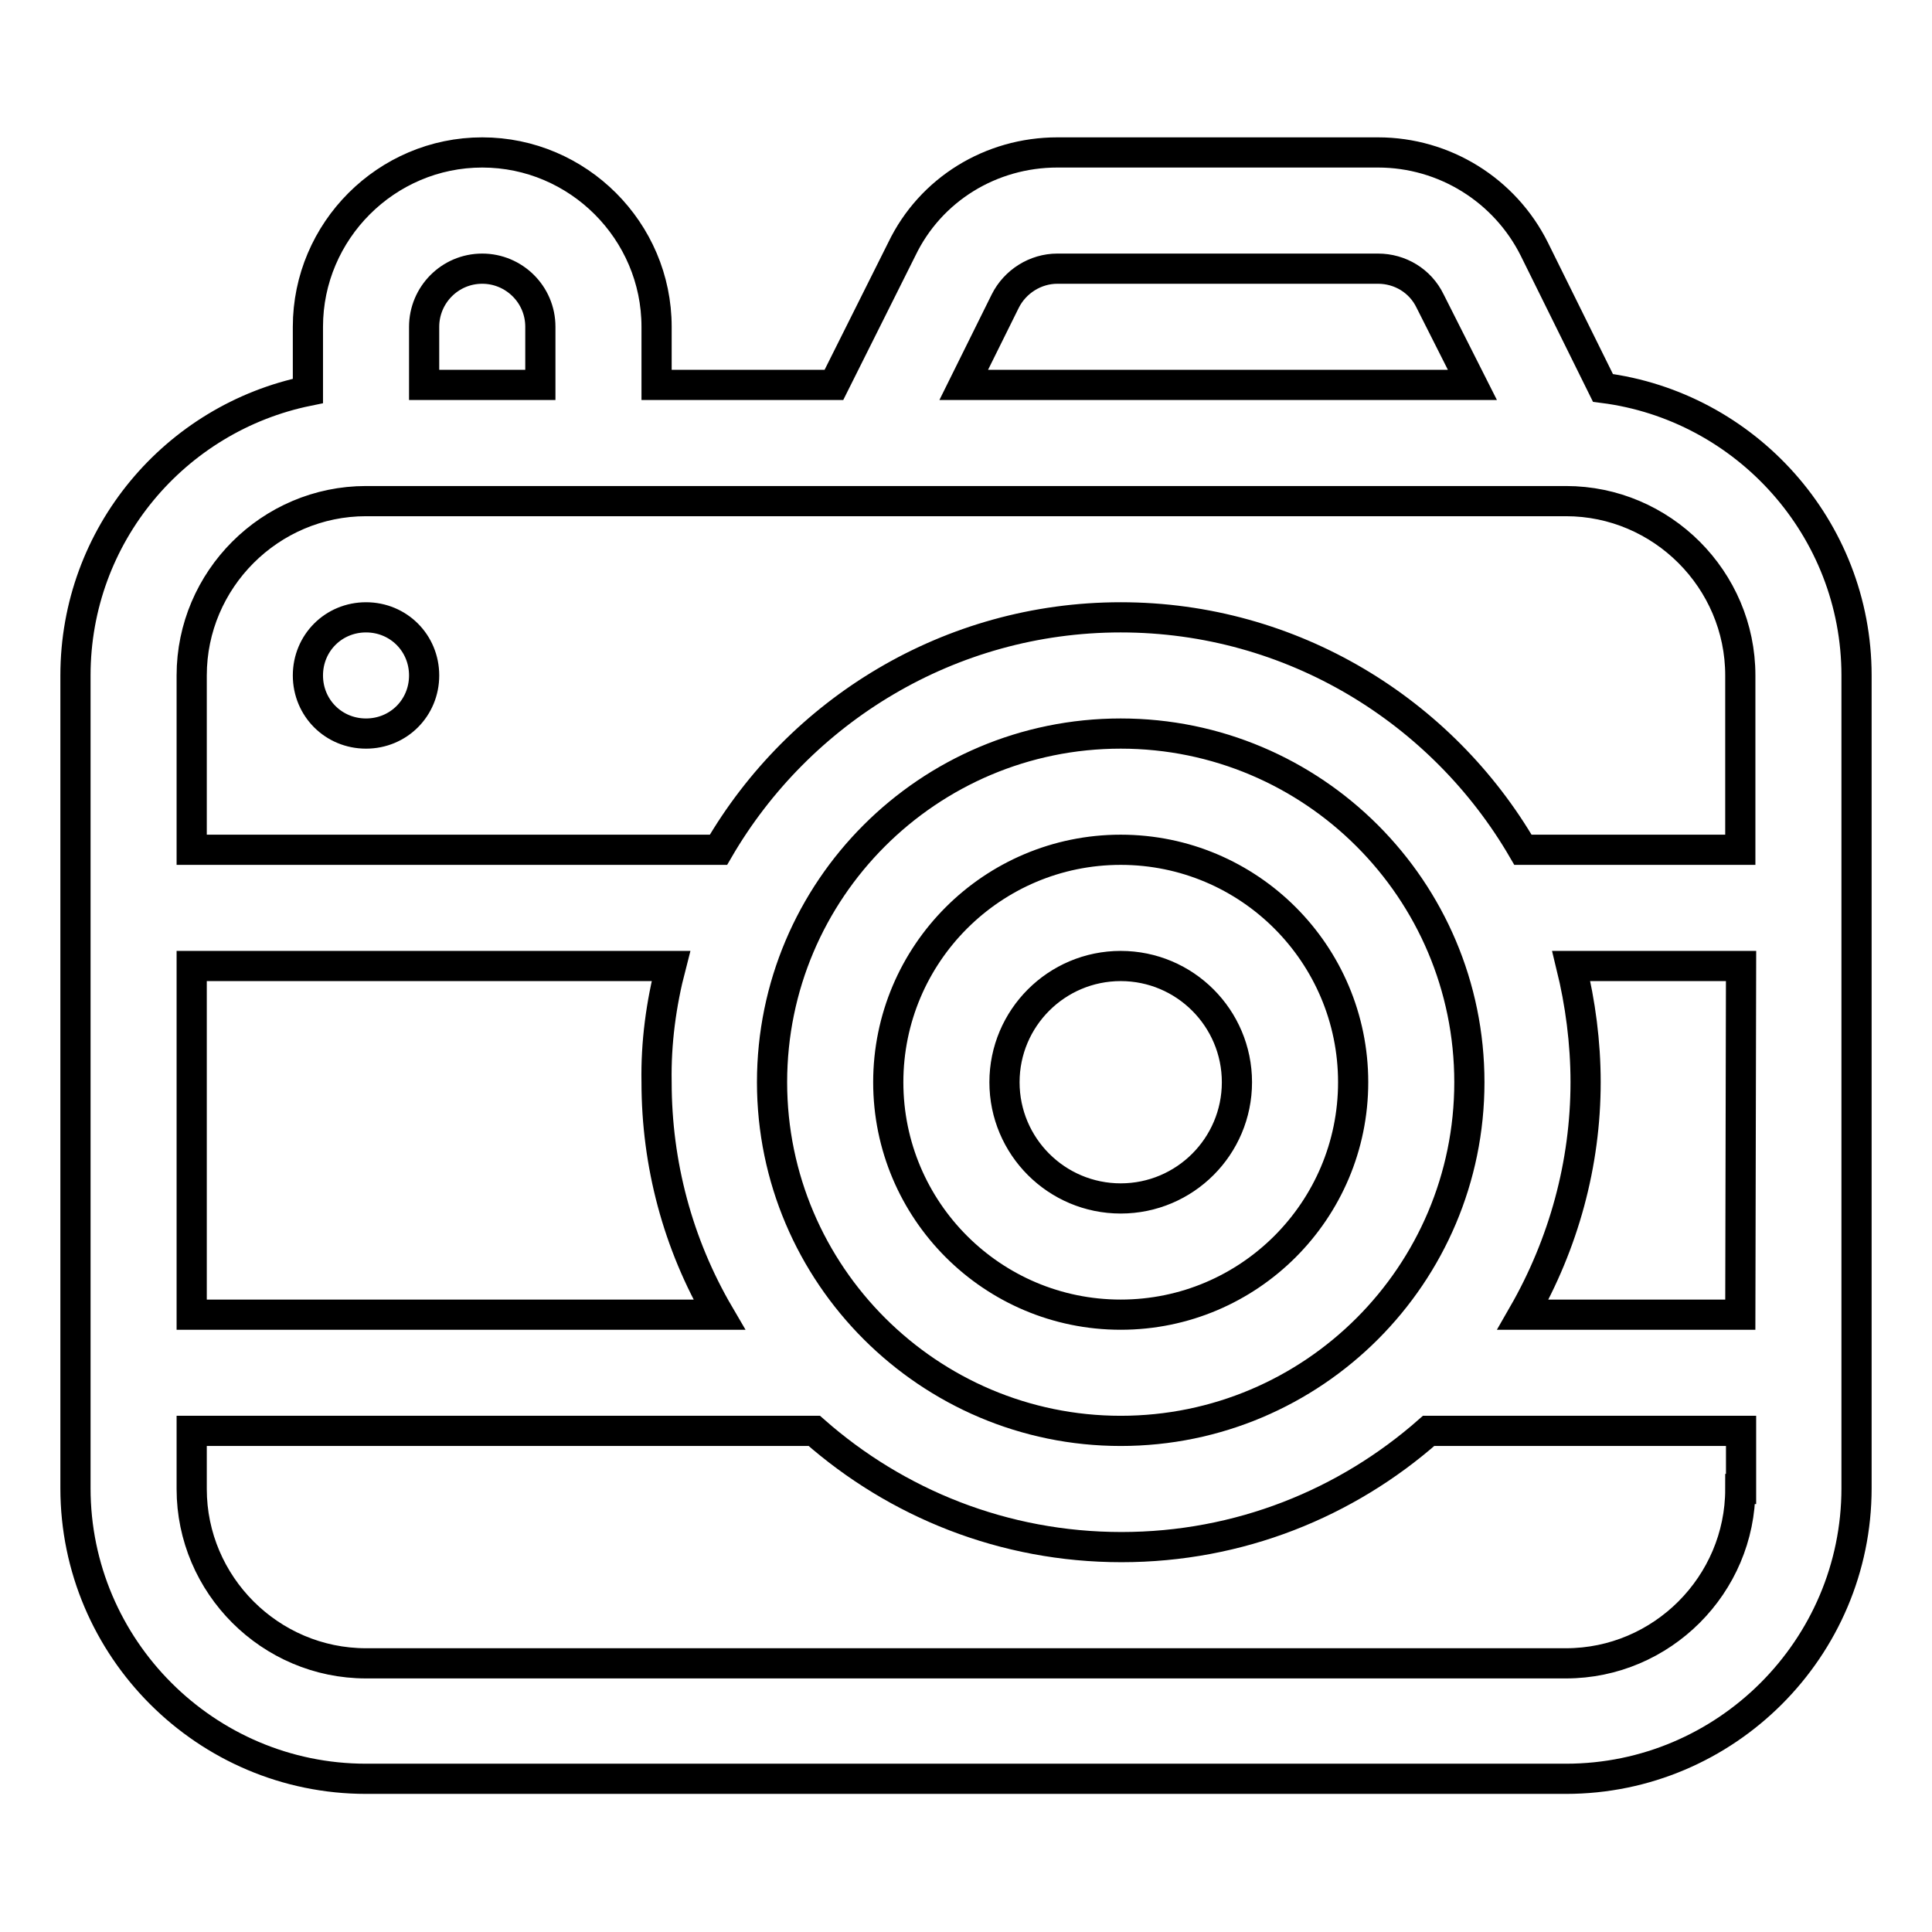 <?xml version="1.0" encoding="utf-8"?>
<!-- Svg Vector Icons : http://www.onlinewebfonts.com/icon -->
<!DOCTYPE svg PUBLIC "-//W3C//DTD SVG 1.1//EN" "http://www.w3.org/Graphics/SVG/1.1/DTD/svg11.dtd">
<svg version="1.1" xmlns="http://www.w3.org/2000/svg" xmlns:xlink="http://www.w3.org/1999/xlink" x="0px" y="0px" viewBox="0 0 256 256" enable-background="new 0 0 256 256" xml:space="preserve">
<g> <path stroke-width="4" fill-opacity="0" stroke="#000000"  d="M212.4,51.4L203.3,33c-3.9-7.8-11.9-12.8-20.7-12.8h-42.5c-8.8,0-16.8,4.9-20.6,12.8l-9,18H87v-7.7 c0-12.7-10.4-23.1-23.1-23.1c-12.7,0-23.1,10.4-23.1,23.1v8.5C23.2,55.4,10,70.9,10,89.5v107.7c0,21.2,17.3,38.5,38.5,38.5h159 c21.2,0,38.5-17.3,38.5-38.5V89.5C246,70,231.3,53.8,212.4,51.4z M133.2,39.9c1.3-2.6,4-4.3,6.9-4.3h42.5c2.9,0,5.6,1.6,6.9,4.3 l5.6,11.1h-67.4L133.2,39.9L133.2,39.9z M56.2,43.3c0-4.2,3.4-7.7,7.7-7.7c4.2,0,7.7,3.4,7.7,7.7V51H56.2L56.2,43.3L56.2,43.3z  M25.4,128h63.5c-1.3,5-2,10.2-1.9,15.4c0,10.8,2.8,21.4,8.3,30.8H25.4V128z M230.6,197.3c0,12.7-10.4,23.1-23.1,23.1h-159 c-12.7,0-23.1-10.4-23.1-23.1v-7.7h82.5c10.9,9.6,25.1,15.4,40.7,15.4c15.6,0,29.8-5.8,40.7-15.4h41.4V197.3L230.6,197.3z  M102.3,143.4c0-25.5,20.7-46.2,46.2-46.2c25.5,0,46.2,20.7,46.2,46.2c0,25.5-20.7,46.2-46.2,46.2 C123.1,189.6,102.3,168.9,102.3,143.4z M230.6,174.2h-28.8c5.4-9.4,8.3-20,8.3-30.8c0-5.3-0.7-10.5-1.9-15.4h22.5L230.6,174.2 L230.6,174.2z M230.6,112.6h-28.8c-10.7-18.4-30.6-30.8-53.3-30.8c-22.7,0-42.6,12.4-53.3,30.8H25.4V89.5 c0-12.7,10.4-23.1,23.1-23.1h159l0,0h0c12.7,0,23.1,10.4,23.1,23.1L230.6,112.6L230.6,112.6z M148.5,112.6 c17,0,30.8,13.8,30.8,30.8c0,17-13.8,30.8-30.8,30.8c-17,0-30.8-13.8-30.8-30.8S131.5,112.6,148.5,112.6L148.5,112.6z M148.5,158.8 c8.5,0,15.4-6.9,15.4-15.4c0-8.5-6.9-15.4-15.4-15.4c-8.5,0-15.4,6.9-15.4,15.4S140,158.8,148.5,158.8z M48.5,97.2 c4.3,0,7.7-3.4,7.7-7.7c0-4.3-3.4-7.7-7.7-7.7c-4.3,0-7.7,3.4-7.7,7.7C40.8,93.8,44.2,97.2,48.5,97.2L48.5,97.2z"/></g>
</svg>